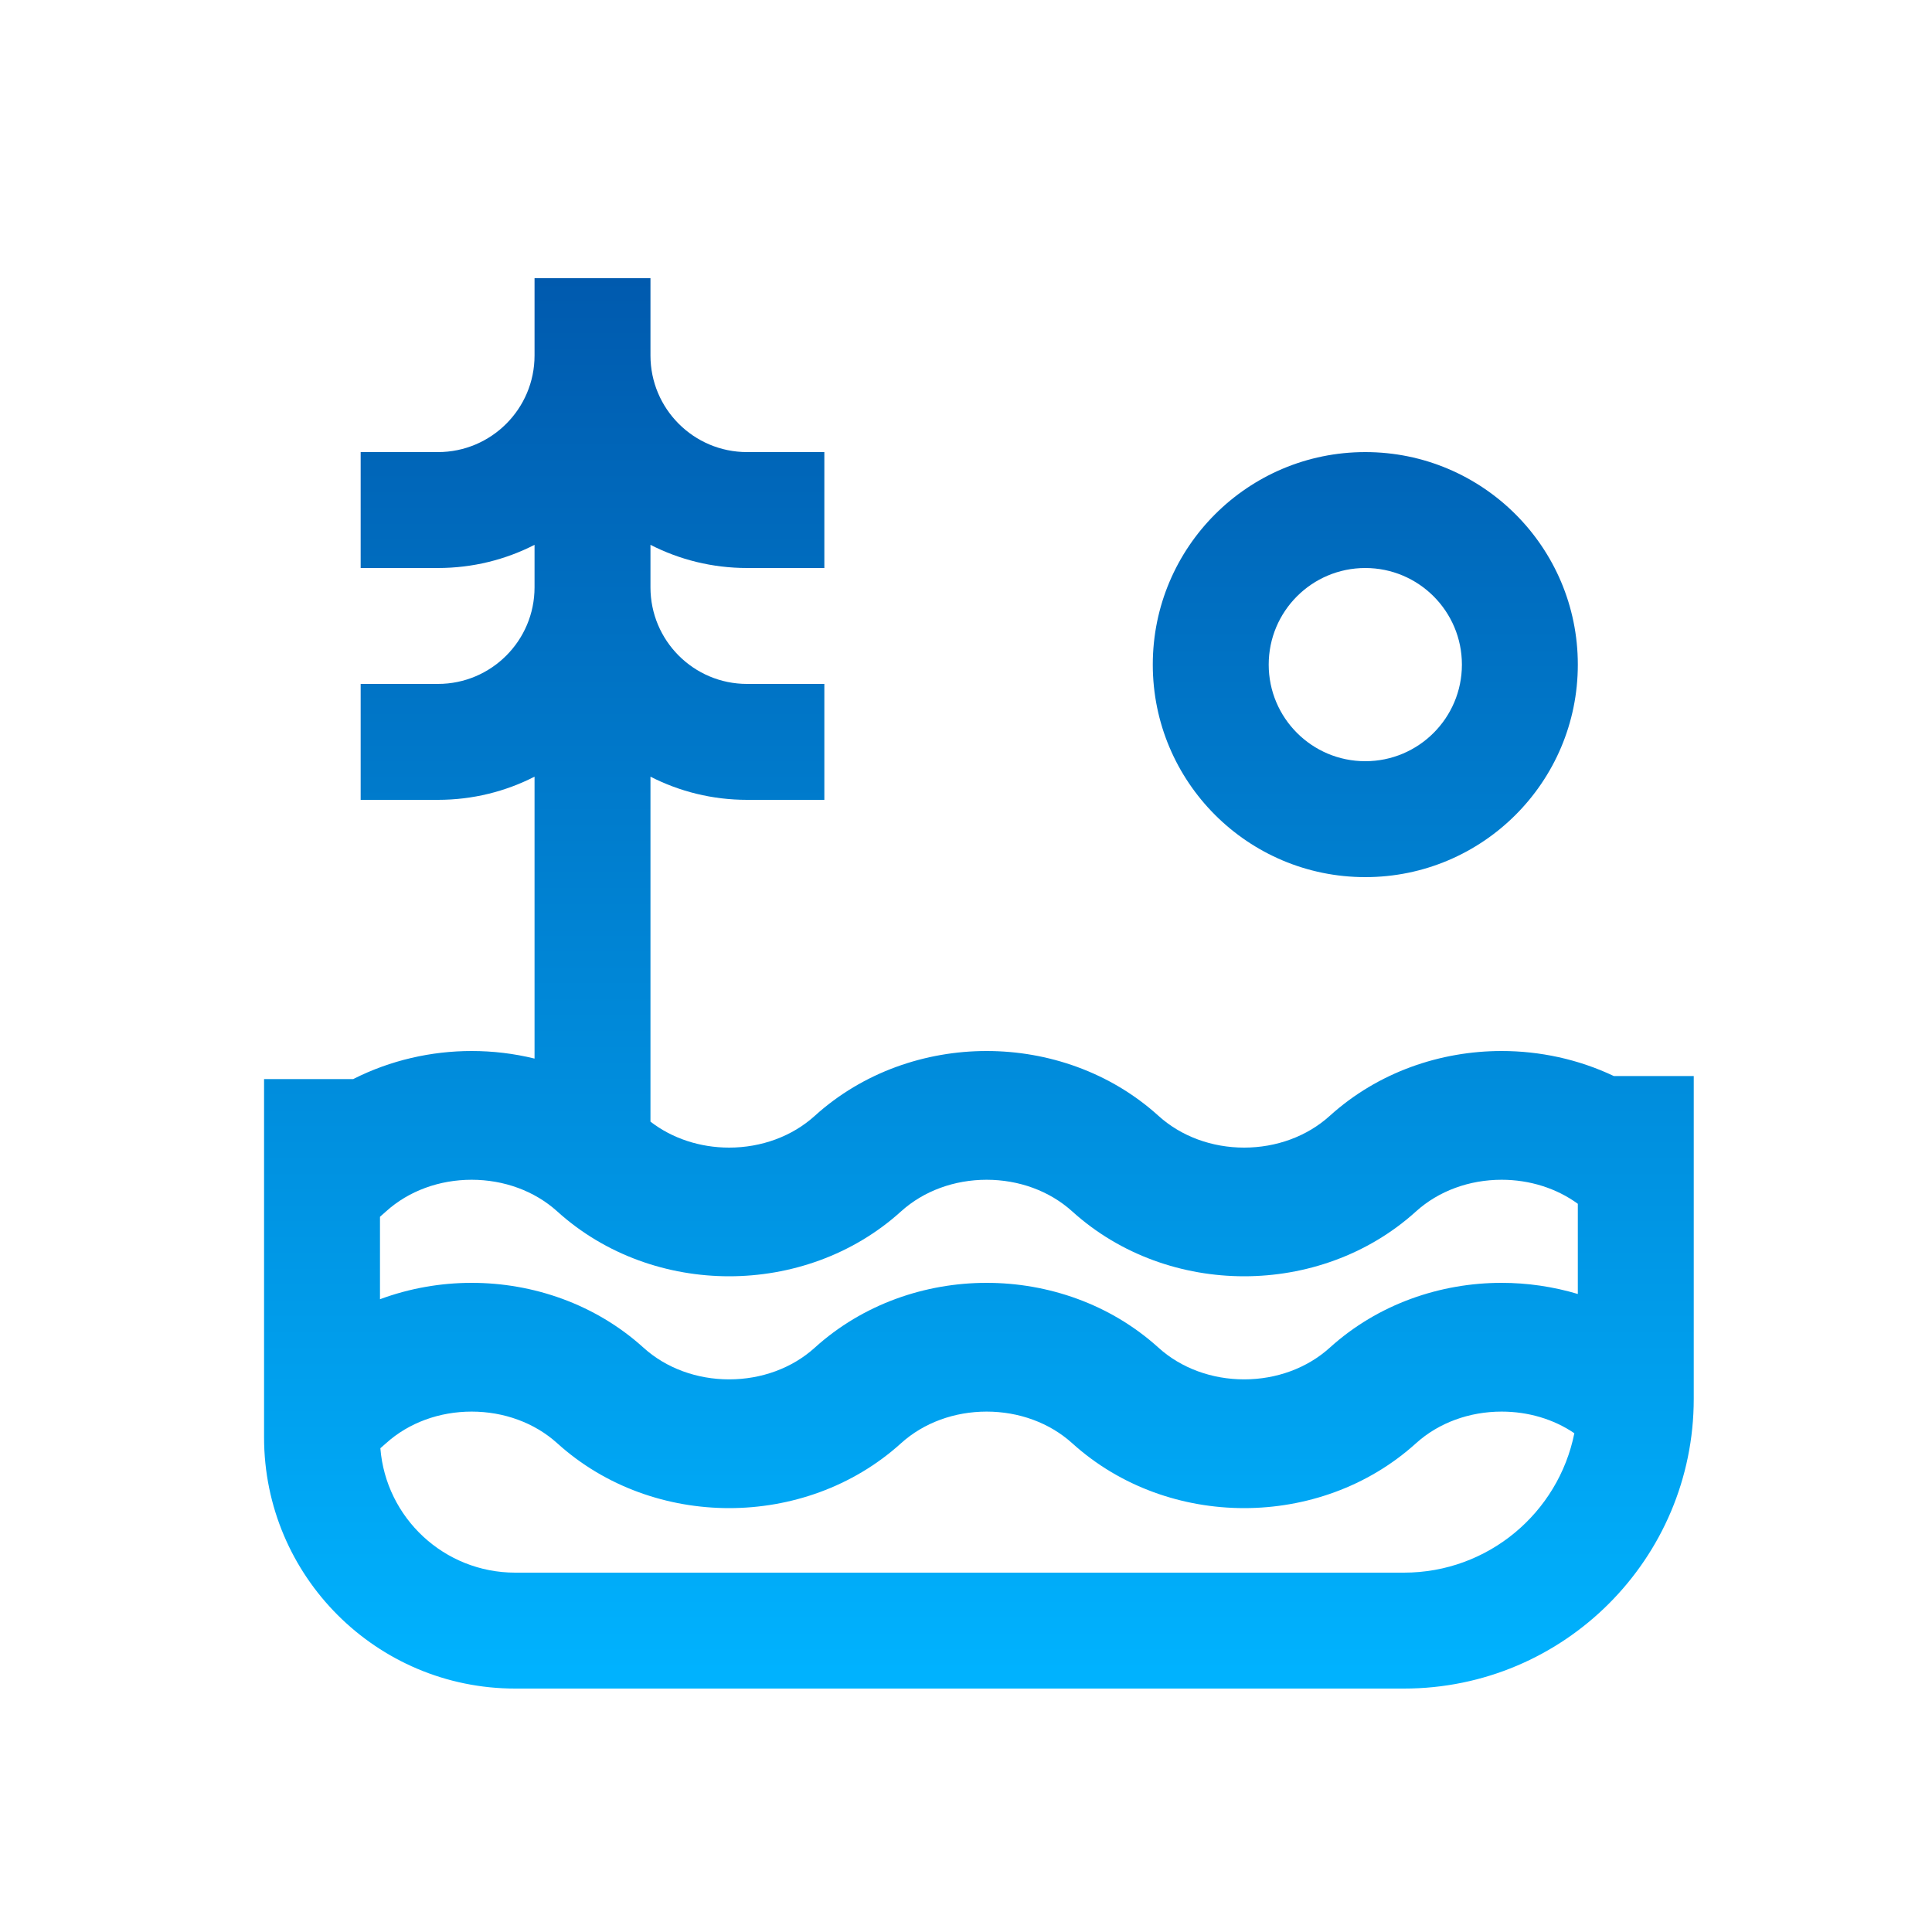 <svg width="25" height="25" viewBox="0 0 25 25" fill="none" xmlns="http://www.w3.org/2000/svg">
<path fill-rule="evenodd" clip-rule="evenodd" d="M6.917 10.05C6.542 10.242 6.117 10.35 5.667 10.35H4.667V8.85H5.667C6.357 8.85 6.917 8.29 6.917 7.6V7.05C6.542 7.242 6.117 7.35 5.667 7.35H4.667V5.85H5.667C6.357 5.85 6.917 5.29 6.917 4.6V3.6H8.417V4.6C8.417 5.29 8.976 5.85 9.667 5.85H10.667V7.35H9.667C9.217 7.35 8.792 7.242 8.417 7.05V7.6C8.417 8.29 8.976 8.85 9.667 8.85H10.667V10.35H9.667C9.217 10.35 8.792 10.242 8.417 10.05V14.514C8.699 14.732 9.059 14.85 9.435 14.85C9.851 14.85 10.249 14.705 10.542 14.44C11.169 13.872 11.977 13.6 12.767 13.6C13.557 13.6 14.365 13.872 14.992 14.44C15.285 14.705 15.683 14.85 16.099 14.85C16.515 14.85 16.913 14.705 17.206 14.44C17.833 13.872 18.641 13.6 19.431 13.6C19.924 13.6 20.424 13.706 20.883 13.924L21.917 13.924V18.1C21.917 20.171 20.238 21.85 18.167 21.85H6.667C4.872 21.85 3.417 20.395 3.417 18.6V13.963H4.573V13.962C5.053 13.719 5.582 13.6 6.103 13.6C6.375 13.6 6.649 13.632 6.917 13.698V10.05ZM4.996 15.675C5.289 15.41 5.687 15.266 6.103 15.266C6.519 15.266 6.917 15.41 7.21 15.675C7.837 16.243 8.645 16.515 9.435 16.515C10.225 16.515 11.033 16.243 11.66 15.675C11.953 15.41 12.351 15.266 12.767 15.266C13.183 15.266 13.581 15.41 13.874 15.675C14.501 16.243 15.309 16.515 16.099 16.515C16.889 16.515 17.697 16.243 18.324 15.675C18.617 15.41 19.015 15.266 19.431 15.266C19.792 15.266 20.14 15.375 20.417 15.577V16.744C20.095 16.648 19.761 16.6 19.431 16.6C18.641 16.6 17.833 16.872 17.206 17.44C16.913 17.705 16.515 17.849 16.099 17.849C15.683 17.849 15.285 17.705 14.992 17.44C14.365 16.872 13.557 16.6 12.767 16.6C11.977 16.6 11.169 16.872 10.542 17.44C10.249 17.705 9.851 17.849 9.435 17.849C9.019 17.849 8.621 17.705 8.328 17.44C7.701 16.872 6.893 16.6 6.103 16.6C5.703 16.6 5.3 16.67 4.917 16.812V15.745C4.943 15.722 4.97 15.699 4.996 15.675ZM4.922 18.74C4.993 19.641 5.747 20.35 6.667 20.35H18.167C19.257 20.35 20.166 19.575 20.372 18.546C20.103 18.363 19.773 18.266 19.431 18.266C19.015 18.266 18.617 18.41 18.324 18.675C17.697 19.243 16.889 19.515 16.099 19.515C15.309 19.515 14.501 19.243 13.874 18.675C13.581 18.41 13.183 18.266 12.767 18.266C12.351 18.266 11.953 18.41 11.66 18.675C11.033 19.243 10.225 19.515 9.435 19.515C8.645 19.515 7.837 19.243 7.21 18.675C6.917 18.41 6.519 18.266 6.103 18.266C5.687 18.266 5.289 18.41 4.996 18.675C4.972 18.697 4.947 18.719 4.922 18.74Z" fill="url(#paint0_linear_1566_1457)"/>
<path fill-rule="evenodd" clip-rule="evenodd" d="M17.667 5.85C16.148 5.85 14.917 7.081 14.917 8.6C14.917 10.119 16.148 11.35 17.667 11.35C19.185 11.35 20.417 10.119 20.417 8.6C20.417 7.081 19.185 5.85 17.667 5.85ZM16.417 8.6C16.417 7.91 16.976 7.35 17.667 7.35C18.357 7.35 18.917 7.91 18.917 8.6C18.917 9.29 18.357 9.85 17.667 9.85C16.976 9.85 16.417 9.29 16.417 8.6Z" fill="url(#paint1_linear_1566_1457)"/>
<defs>
<linearGradient id="paint0_linear_1566_1457" x1="12.667" y1="3.6" x2="12.667" y2="21.85" gradientUnits="userSpaceOnUse">
<stop stop-color="#005AAE"/>
<stop offset="1" stop-color="#00B3FF"/>
</linearGradient>
<linearGradient id="paint1_linear_1566_1457" x1="12.667" y1="3.6" x2="12.667" y2="21.85" gradientUnits="userSpaceOnUse">
<stop stop-color="#005AAE"/>
<stop offset="1" stop-color="#00B3FF"/>
</linearGradient>
</defs>
</svg>
